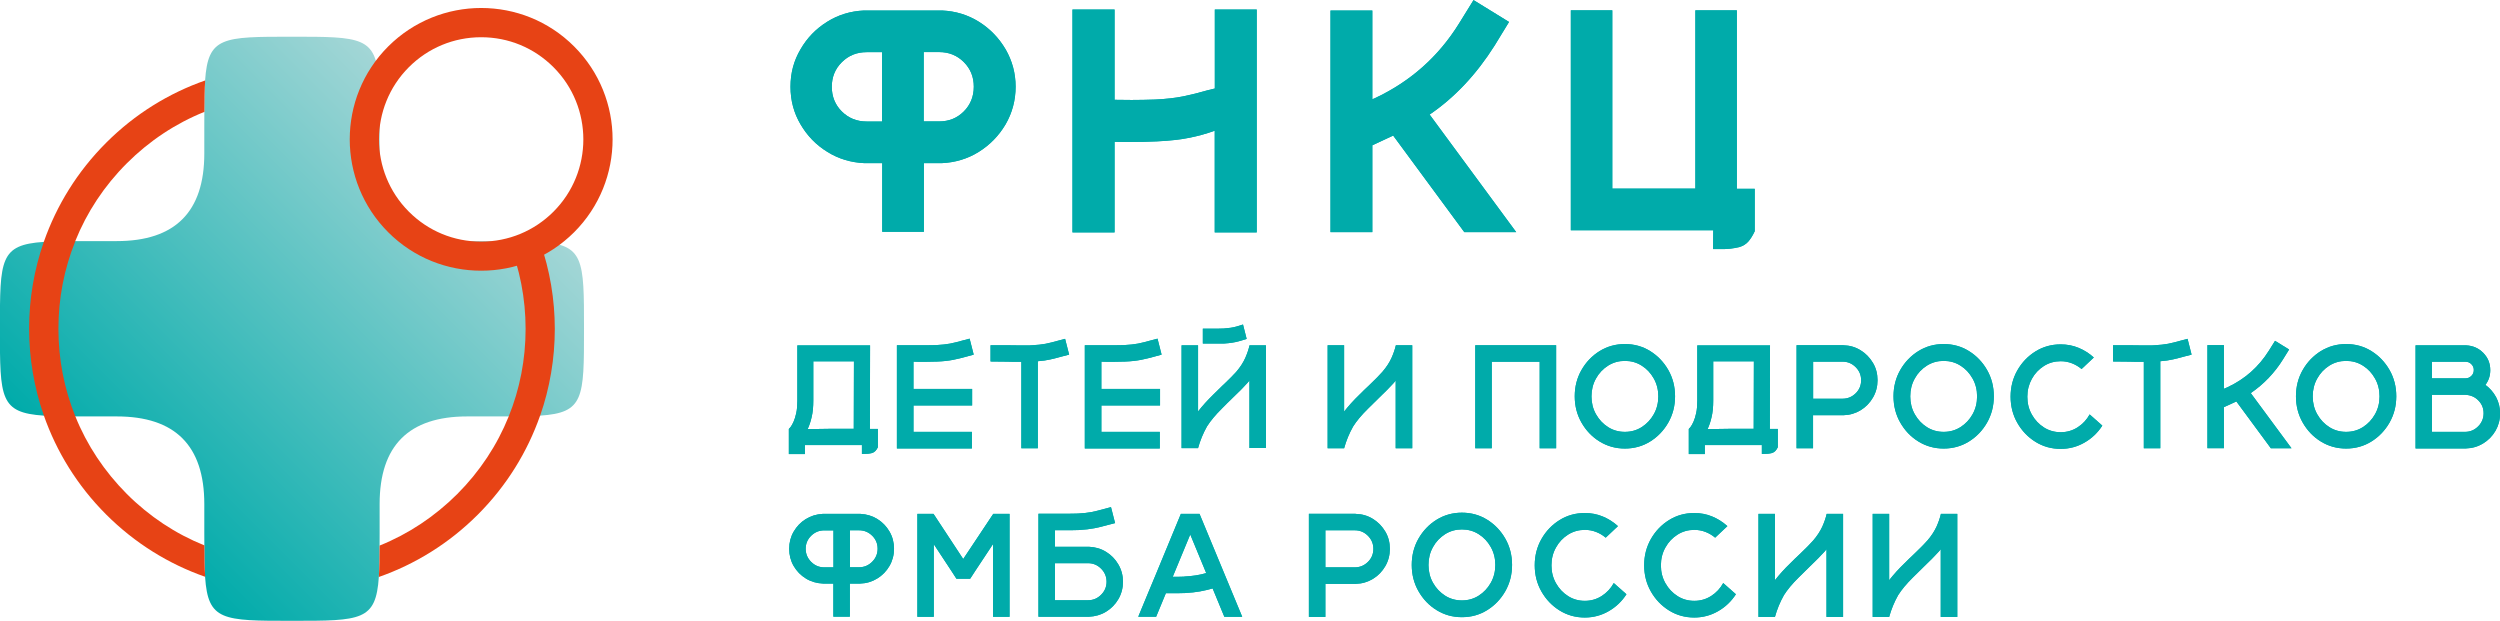 <?xml version="1.0" encoding="UTF-8"?> <svg xmlns="http://www.w3.org/2000/svg" xmlns:xlink="http://www.w3.org/1999/xlink" id="_Слой_1" data-name="Слой_1" viewBox="0 0 288.05 71.53"><defs><style> .cls-1 { fill: #e74315; } .cls-2 { fill: url(#linear-gradient); } .cls-3 { fill: #00abaa; } </style><linearGradient id="linear-gradient" x1="13.04" y1="58.49" x2="54.25" y2="17.28" gradientUnits="userSpaceOnUse"><stop offset="0" stop-color="#00abaa"></stop><stop offset="1" stop-color="#a3d6d6"></stop></linearGradient></defs><g><path class="cls-2" d="M67.29,37.88c0,8.02,0,9.67-5.06,10.01h-.02c-1.31.09-2.95.09-5.02.09h-3.36q-10.09,0-10.09,10.09v3.36c0,2.07,0,3.71-.09,5.02v.02c-.34,5.06-1.99,5.06-10.01,5.06s-9.67,0-10.01-5.06v-.02c-.09-1.31-.09-2.95-.09-5.02v-3.36q0-10.09-10.09-10.09h-3.37c-2.07,0-3.71,0-5.02-.09h-.01c-5.06-.34-5.06-1.99-5.06-10.01s0-9.67,5.06-10.01h.01c1.31-.09,2.95-.09,5.02-.09h3.37q10.09,0,10.09-10.09v-3.36c0-2.07,0-3.71.09-5.02v-.02c.34-5.06,1.99-5.06,10.01-5.06s9.67,0,10.01,5.06c.09,1.31.09,2.96.09,5.04v3.36q0,10.09,10.09,10.09h3.36c2.07,0,3.71,0,5.02.09h.02c5.06.34,5.06,1.99,5.06,10.01Z"></path><path class="cls-1" d="M55.44,4.29c3.15,0,6.1,1.22,8.33,3.45,4.59,4.59,4.59,12.06,0,16.65-2.22,2.22-5.18,3.45-8.33,3.45s-6.1-1.22-8.33-3.45c-4.59-4.59-4.59-12.06,0-16.65,2.22-2.22,5.18-3.45,8.33-3.45M55.44.92c-3.87,0-7.75,1.48-10.71,4.43-5.91,5.91-5.91,15.5,0,21.41,2.96,2.96,6.83,4.43,10.71,4.43s7.75-1.48,10.71-4.43c5.91-5.91,5.91-15.5,0-21.41-2.96-2.96-6.83-4.43-10.71-4.43h0Z"></path><path class="cls-1" d="M62.23,47.89c-1.46,4.17-3.85,8.08-7.18,11.41-3.33,3.33-7.24,5.72-11.4,7.18v-.02c.07-.99.08-2.18.09-3.6,3.31-1.33,6.34-3.34,8.94-5.93,2.6-2.6,4.6-5.64,5.93-8.94,1.28-3.16,1.95-6.58,1.95-10.09s-.67-6.93-1.95-10.09c1.42,0,2.61.02,3.6.09h.02c2.26,6.47,2.26,13.54,0,20.01Z"></path><path class="cls-1" d="M8.68,27.79c-1.28,3.16-1.95,6.58-1.95,10.09s.67,6.93,1.95,10.09c1.33,3.31,3.34,6.34,5.93,8.94,2.6,2.6,5.63,4.6,8.94,5.93,0,1.42.02,2.61.09,3.6v.02c-4.17-1.46-8.08-3.85-11.41-7.18-3.33-3.33-5.72-7.24-7.18-11.41-2.26-6.47-2.26-13.54,0-20.01,1.46-4.17,3.85-8.08,7.18-11.41,3.33-3.33,7.24-5.72,11.41-7.18v.02c-.07.99-.08,2.18-.09,3.6-3.31,1.33-6.35,3.34-8.94,5.93-2.6,2.6-4.6,5.63-5.93,8.94Z"></path></g><g><g><path class="cls-3" d="M99.52,1.21h9.03c1.57.07,2.98.51,4.26,1.31,1.27.8,2.29,1.86,3.06,3.17.76,1.32,1.15,2.75,1.15,4.3s-.39,3.02-1.16,4.34c-.78,1.32-1.81,2.37-3.09,3.17s-2.72,1.23-4.29,1.3h-2.03v7.91h-4.8v-7.91h-2.03c-1.58-.07-3.01-.5-4.29-1.3-1.29-.79-2.32-1.85-3.09-3.17-.78-1.32-1.16-2.76-1.16-4.34s.38-2.99,1.15-4.3c.76-1.32,1.78-2.37,3.06-3.17,1.27-.8,2.69-1.24,4.26-1.31ZM101.63,13.99v-7.98h-1.78c-1.13,0-2.07.38-2.85,1.15-.77.76-1.16,1.71-1.16,2.84s.39,2.09,1.16,2.85c.77.76,1.72,1.15,2.85,1.15h1.78ZM106.43,13.99h1.78c1.13,0,2.07-.38,2.84-1.15.76-.76,1.15-1.72,1.15-2.85s-.38-2.07-1.15-2.84c-.76-.76-1.71-1.15-2.84-1.15h-1.78v7.98Z"></path><path class="cls-3" d="M144.8,1.1v25.68h-4.84v-11.72c-.88.32-1.83.59-2.85.8-1.02.21-2.29.36-3.82.43-1.03.05-2.07.07-3.11.07-.75,0-1.33,0-1.76-.02v10.44h-4.85V1.1h4.85v10.4c.51.01,1.16.02,1.96.02.91,0,1.81-.02,2.69-.05,1.26-.06,2.33-.18,3.22-.36.89-.18,1.87-.42,2.93-.73.39-.1.64-.15.75-.18V1.1h4.84Z"></path><path class="cls-3" d="M174.69,26.75h-5.97l-8.2-11.13-.11.05-2.29,1.07v10.01h-4.82V1.21h4.82v10.23l.28-.12c4.09-1.91,7.33-4.78,9.71-8.61l1.67-2.7,4.09,2.52-1.65,2.7c-2.12,3.36-4.62,6.01-7.5,7.97l9.98,13.55Z"></path><path class="cls-3" d="M202.18,21.75v4.89c-.24.51-.49.91-.75,1.2-.26.29-.6.5-1.03.63-.72.17-1.38.24-1.97.23h-1.05l.02-2.17h-16.41V1.19h4.78v20.54h9.57V1.19h4.78v20.56h2.06Z"></path><path class="cls-3" d="M100.22,49.42h.93v2.11c-.09.18-.19.33-.29.43-.1.11-.23.19-.39.24-.15.04-.3.06-.46.08-.16.01-.3.02-.42.02-.08,0-.18,0-.28,0v-1.02h-6.57v1.04h-1.85v-2.89s.11-.11.21-.24c.1-.13.21-.33.33-.59.12-.26.22-.59.31-.99.09-.4.13-.88.13-1.43v-6.38h8.38l-.02,9.64ZM98.37,49.41l.02-7.78h-4.68v4.53c0,.72-.06,1.35-.19,1.89-.12.54-.28.99-.45,1.36,0,0,0,.01,0,.02.8,0,1.59,0,2.37-.02h2.94Z"></path><path class="cls-3" d="M105.25,44.81h6.76v1.91h-6.76v3.04h6.73v1.91h-8.64v-11.89h1.71c.07,0,.13,0,.2,0,.45,0,.9,0,1.34,0s.88,0,1.31-.02c.61-.03,1.14-.09,1.57-.17.43-.09.9-.2,1.42-.35.25-.07.53-.14.83-.22l.47,1.84c-.3.08-.57.15-.8.22-.54.15-1.06.28-1.57.38-.5.1-1.11.17-1.83.2-.49.02-.98.03-1.48.03-.42,0-.84,0-1.26-.02v3.13ZM105.25,39.77h0c-.07,0-.13,0-.2,0h.2Z"></path><path class="cls-3" d="M123.18,40.86c-.29.07-.56.14-.81.21-.46.13-.91.24-1.33.34-.43.1-.91.17-1.46.21v10.03h-1.9v-9.96h-.17c-.49,0-.98,0-1.48-.02-.47,0-1.1,0-1.9-.02v-1.87c.37,0,.9,0,1.58,0h.35c.54.01,1.08.02,1.62.02.2,0,.4,0,.59,0,.22,0,.43,0,.63-.02.61-.03,1.14-.09,1.57-.17.43-.09.9-.2,1.42-.35.25-.07.52-.14.83-.22l.47,1.84Z"></path><path class="cls-3" d="M126.9,44.81h6.76v1.91h-6.76v3.04h6.73v1.91h-8.64v-11.89h1.71c.07,0,.13,0,.2,0,.45,0,.9,0,1.34,0s.88,0,1.31-.02c.61-.03,1.14-.09,1.57-.17.43-.09.9-.2,1.42-.35.25-.07.53-.14.83-.22l.47,1.84c-.3.08-.57.15-.8.22-.54.15-1.06.28-1.57.38-.5.1-1.11.17-1.83.2-.49.02-.98.03-1.48.03-.42,0-.84,0-1.26-.02v3.13ZM126.9,39.77h0c-.07,0-.13,0-.2,0h.2Z"></path><path class="cls-3" d="M145.86,39.78v11.84h-1.9v-7.78c-.07.09-.15.18-.22.27-.46.51-1.01,1.07-1.66,1.68-.02.02-.05.04-.07.07-.42.4-.84.82-1.25,1.24-.73.72-1.29,1.4-1.69,2.03-.45.8-.79,1.63-1.03,2.5h-1.9v-11.84h1.9v7.62c.5-.65,1.09-1.29,1.75-1.94.35-.35.69-.69,1.03-1.01.1-.09.21-.19.31-.29.53-.5.96-.95,1.32-1.34.46-.54.8-1.07,1.03-1.59.23-.52.39-1,.49-1.45h1.9ZM139.96,39.58c-.45,0-.9,0-1.37,0v-1.71c.23,0,.62,0,1.18,0,.41,0,.82,0,1.23-.02.58-.04,1.06-.11,1.44-.22.38-.11.64-.19.78-.24l.42,1.66c-.14.05-.44.14-.9.27-.46.13-1.03.22-1.7.26-.14,0-.26,0-.37,0-.22,0-.45,0-.7,0Z"></path><path class="cls-3" d="M162.72,39.78v11.87h-1.91v-7.8l-.22.27c-.46.51-1.02,1.07-1.66,1.68l-.07.07c-.42.4-.84.82-1.26,1.24-.73.72-1.3,1.4-1.7,2.04-.45.8-.79,1.63-1.03,2.5h-1.9v-11.87h1.9v7.64c.51-.65,1.09-1.3,1.76-1.94.35-.35.69-.69,1.04-1.01.1-.1.2-.2.3-.29.53-.5.96-.95,1.32-1.35.46-.54.8-1.06,1.04-1.59.23-.52.4-1.01.5-1.46h1.91Z"></path><path class="cls-3" d="M179.3,39.78v11.87h-1.9v-9.97h-5.52v9.97h-1.9v-11.87h9.32Z"></path><path class="cls-3" d="M187.22,39.64c1.07,0,2.04.27,2.91.81.87.54,1.57,1.27,2.09,2.18.52.91.78,1.92.78,3.03s-.26,2.11-.78,3.03c-.52.91-1.22,1.64-2.09,2.18-.87.54-1.84.81-2.91.81s-2.03-.27-2.91-.81c-.88-.54-1.57-1.27-2.09-2.18-.52-.91-.78-1.92-.78-3.03s.26-2.12.78-3.03c.52-.91,1.22-1.64,2.09-2.18.88-.54,1.85-.81,2.91-.81ZM187.22,49.76c.71,0,1.36-.18,1.94-.55.58-.37,1.04-.86,1.39-1.48.35-.62.52-1.3.52-2.06s-.17-1.44-.52-2.06c-.35-.62-.81-1.12-1.39-1.48-.58-.37-1.23-.55-1.94-.55s-1.35.18-1.94.55c-.58.37-1.05.86-1.39,1.48-.35.62-.52,1.31-.52,2.06s.17,1.44.52,2.06c.35.62.81,1.11,1.39,1.48.58.37,1.23.55,1.94.55Z"></path><path class="cls-3" d="M203.91,49.42h.93v2.11c-.09.18-.19.33-.29.43-.1.11-.23.19-.39.24-.15.04-.3.06-.46.08-.16.01-.3.02-.42.02-.08,0-.18,0-.28,0v-1.02h-6.57v1.04h-1.85v-2.89s.11-.11.21-.24c.1-.13.21-.33.33-.59.12-.26.22-.59.31-.99.09-.4.13-.88.13-1.43v-6.38h8.38l-.02,9.64ZM202.06,49.41l.02-7.78h-4.68v4.53c0,.72-.06,1.35-.19,1.89-.12.54-.28.99-.45,1.36,0,0,0,.01,0,.02.8,0,1.59,0,2.37-.02h2.94Z"></path><path class="cls-3" d="M212.39,39.78c.74.02,1.4.21,1.99.58.59.36,1.06.85,1.42,1.45s.53,1.27.53,2-.18,1.4-.53,2c-.35.6-.82,1.09-1.41,1.45-.59.36-1.25.56-1.98.58h-.17s-3.34,0-3.34,0v3.81h-1.9v-11.88h5.38ZM208.91,45.94h3.39c.59,0,1.09-.21,1.51-.62.42-.41.63-.92.63-1.51s-.21-1.09-.63-1.51c-.42-.42-.92-.63-1.51-.63h-3.39v4.26Z"></path><path class="cls-3" d="M223.95,39.64c1.07,0,2.04.27,2.91.81.87.54,1.57,1.27,2.09,2.18s.78,1.92.78,3.03-.26,2.11-.78,3.03c-.52.91-1.22,1.64-2.09,2.18-.87.54-1.84.81-2.91.81s-2.03-.27-2.91-.81-1.57-1.27-2.09-2.18c-.52-.91-.78-1.92-.78-3.03s.26-2.12.78-3.03c.52-.91,1.22-1.64,2.09-2.18s1.85-.81,2.91-.81ZM223.95,49.76c.71,0,1.36-.18,1.94-.55.58-.37,1.05-.86,1.39-1.48.35-.62.52-1.3.52-2.06s-.17-1.44-.52-2.06c-.35-.62-.81-1.12-1.39-1.48-.58-.37-1.23-.55-1.94-.55s-1.35.18-1.94.55c-.58.37-1.05.86-1.39,1.48-.35.62-.52,1.31-.52,2.06s.17,1.44.52,2.06c.35.62.81,1.11,1.39,1.48.58.37,1.23.55,1.94.55Z"></path><path class="cls-3" d="M240.76,47.74l1.47,1.3c-.53.82-1.21,1.47-2.05,1.95-.83.48-1.75.73-2.75.73-1.06,0-2.03-.27-2.9-.81-.87-.54-1.57-1.27-2.09-2.18-.52-.91-.78-1.92-.78-3.03s.26-2.11.78-3.03c.52-.91,1.22-1.64,2.09-2.18.87-.54,1.84-.81,2.9-.81.73,0,1.42.13,2.07.4.65.27,1.23.64,1.75,1.11l-1.41,1.33c-.33-.28-.7-.5-1.11-.66-.41-.16-.84-.24-1.29-.24-.71,0-1.35.18-1.94.55-.58.37-1.05.86-1.39,1.48s-.52,1.3-.52,2.06.17,1.44.52,2.06.81,1.11,1.39,1.48c.58.37,1.23.55,1.94.55s1.36-.19,1.94-.56c.58-.37,1.05-.87,1.39-1.49Z"></path><path class="cls-3" d="M252.51,40.86c-.29.07-.56.14-.81.21-.46.13-.91.24-1.33.34-.43.1-.91.17-1.46.21v10.03h-1.9v-9.96h-.17c-.49,0-.98,0-1.48-.02-.47,0-1.1,0-1.9-.02v-1.87c.37,0,.9,0,1.58,0h.35c.54.01,1.08.02,1.62.02.2,0,.4,0,.59,0,.22,0,.43,0,.63-.02.61-.03,1.14-.09,1.57-.17.43-.09.9-.2,1.42-.35.25-.07.52-.14.83-.22l.47,1.84Z"></path><path class="cls-3" d="M264.01,51.65h-2.36l-3.98-5.4-.2.1-1.23.56v4.73h-1.9v-11.87h1.9v5.03l.43-.19c2.01-.94,3.59-2.35,4.76-4.22l.7-1.12,1.62,1-.7,1.13c-.97,1.56-2.21,2.86-3.72,3.89l4.69,6.35Z"></path><path class="cls-3" d="M270.32,39.64c1.07,0,2.04.27,2.91.81.87.54,1.57,1.27,2.09,2.18.52.91.78,1.92.78,3.03s-.26,2.11-.78,3.03c-.52.91-1.22,1.64-2.09,2.18-.87.54-1.84.81-2.91.81s-2.03-.27-2.91-.81c-.88-.54-1.57-1.27-2.09-2.18-.52-.91-.78-1.92-.78-3.03s.26-2.12.78-3.03c.52-.91,1.22-1.64,2.09-2.18.88-.54,1.85-.81,2.91-.81ZM270.32,49.76c.71,0,1.36-.18,1.94-.55.58-.37,1.04-.86,1.39-1.48.35-.62.52-1.3.52-2.06s-.17-1.44-.52-2.06c-.35-.62-.81-1.12-1.39-1.48-.58-.37-1.23-.55-1.94-.55s-1.35.18-1.94.55c-.58.37-1.05.86-1.39,1.48-.35.62-.52,1.31-.52,2.06s.17,1.44.52,2.06c.35.62.81,1.11,1.39,1.48.58.37,1.23.55,1.94.55Z"></path><path class="cls-3" d="M286.36,44.34c.52.38.93.85,1.24,1.42.3.57.46,1.19.46,1.87,0,.74-.18,1.4-.53,2.01-.35.6-.83,1.09-1.42,1.45s-1.25.56-1.99.58h-5.8v-11.88h5.83c.79.04,1.45.33,1.98.88.53.54.8,1.2.8,1.98,0,.64-.19,1.2-.56,1.7ZM280.21,41.68v1.91h3.93-.07c.27,0,.49-.09.68-.28.19-.18.28-.41.28-.68s-.09-.48-.28-.67c-.18-.19-.41-.28-.68-.28h-3.86ZM280.21,49.76h3.81c.59,0,1.09-.21,1.51-.63.42-.42.63-.92.63-1.51s-.2-1.07-.6-1.48c-.4-.41-.9-.62-1.49-.65h-3.86v4.27Z"></path><path class="cls-3" d="M94.8,59.21h4.35c.72.04,1.37.24,1.95.6.58.36,1.04.84,1.39,1.44.35.6.52,1.26.52,1.98s-.18,1.39-.53,1.99c-.35.6-.82,1.08-1.41,1.44-.59.36-1.24.56-1.97.58h-1.18v3.81h-1.9v-3.81h-1.18c-.73-.03-1.39-.22-1.98-.58-.59-.36-1.06-.84-1.41-1.44-.35-.6-.52-1.27-.52-1.99s.17-1.38.52-1.98c.35-.6.81-1.08,1.39-1.44.58-.36,1.23-.56,1.95-.6ZM96.03,65.36v-4.25h-1.06c-.59,0-1.09.21-1.51.62-.42.41-.63.92-.63,1.5s.21,1.09.63,1.51c.42.42.92.63,1.51.63h1.06ZM97.93,65.36h1.05c.59,0,1.09-.21,1.51-.63.42-.42.63-.92.63-1.51s-.21-1.09-.63-1.5c-.42-.41-.92-.62-1.51-.62h-1.05v4.25Z"></path><path class="cls-3" d="M116.32,59.21v11.86h-1.9v-8.39l-2.02,3.05-.46.71-.16.24h-1.58l-.51-.79-2.1-3.19v8.37h-1.89v-11.86h1.86l2.79,4.24.63.96.82-1.23,2.64-3.97h1.88Z"></path><path class="cls-3" d="M121.55,63h3.92c.73.03,1.39.22,1.98.59.59.36,1.06.85,1.41,1.45.35.6.53,1.27.53,1.99s-.18,1.4-.53,2c-.35.6-.83,1.09-1.42,1.45s-1.26.55-1.99.58c-.03,0-.06,0-.09,0h-5.71v-11.87h1.71c.07,0,.13,0,.19,0,.4,0,.8,0,1.2,0,.49,0,.97,0,1.44-.02.61-.03,1.14-.09,1.57-.17.43-.09.9-.2,1.42-.35.25-.07.53-.14.83-.22l.47,1.84c-.29.07-.56.14-.81.21-.54.15-1.06.28-1.56.38-.5.1-1.11.17-1.82.21-.49.02-.98.02-1.48.02-.41,0-.83,0-1.26,0v1.9ZM121.55,69.16h3.81c.59,0,1.09-.21,1.51-.63.42-.42.63-.92.63-1.5s-.21-1.09-.63-1.51c-.42-.42-.92-.63-1.51-.63h-3.81v4.26Z"></path><path class="cls-3" d="M138.21,59.21l4.92,11.86h-2.06l-1.35-3.27c-.49.14-.97.25-1.45.34-.48.09-1.06.15-1.73.19-.49.02-.98.02-1.48.02h-.73l-1.12,2.71h-2.06l1.13-2.73h0s0-.02,0-.02c0,0,0,0,0,.02l.79-1.89,2.99-7.23h2.15ZM136.44,66.43c.97-.05,1.82-.18,2.54-.4l-1.84-4.45-2.02,4.88c.45,0,.9,0,1.33-.02Z"></path><path class="cls-3" d="M156.2,59.21c.74.02,1.4.21,1.99.58.59.36,1.06.85,1.42,1.45s.53,1.27.53,2-.18,1.4-.53,2-.82,1.09-1.41,1.45c-.59.36-1.25.56-1.98.58h-.17s-3.34,0-3.34,0v3.81h-1.9v-11.88h5.38ZM152.71,65.37h3.39c.59,0,1.09-.21,1.51-.62.42-.41.63-.92.63-1.51s-.21-1.09-.63-1.51c-.42-.42-.92-.63-1.51-.63h-3.39v4.26Z"></path><path class="cls-3" d="M168.44,59.07c1.07,0,2.04.27,2.91.81.87.54,1.57,1.27,2.09,2.18.52.91.78,1.92.78,3.03s-.26,2.11-.78,3.03c-.52.91-1.22,1.64-2.09,2.18-.87.54-1.84.81-2.91.81s-2.03-.27-2.91-.81c-.88-.54-1.57-1.27-2.09-2.18-.52-.91-.78-1.92-.78-3.03s.26-2.12.78-3.03c.52-.91,1.22-1.64,2.09-2.18.88-.54,1.85-.81,2.91-.81ZM168.44,69.18c.71,0,1.36-.18,1.94-.55.58-.37,1.04-.86,1.39-1.48.35-.62.52-1.3.52-2.06s-.17-1.44-.52-2.06c-.35-.62-.81-1.12-1.39-1.48-.58-.37-1.23-.55-1.94-.55s-1.35.18-1.94.55c-.58.37-1.05.86-1.39,1.48-.35.62-.52,1.31-.52,2.06s.17,1.44.52,2.06c.35.62.81,1.11,1.39,1.48.58.37,1.23.55,1.94.55Z"></path><path class="cls-3" d="M185.93,67.17l1.47,1.3c-.53.82-1.21,1.47-2.05,1.95-.83.48-1.75.73-2.75.73-1.06,0-2.03-.27-2.9-.81-.87-.54-1.57-1.27-2.09-2.18-.52-.91-.78-1.92-.78-3.03s.26-2.11.78-3.03c.52-.91,1.22-1.64,2.09-2.18.87-.54,1.84-.81,2.9-.81.73,0,1.42.13,2.07.4.65.27,1.23.64,1.75,1.11l-1.41,1.33c-.33-.28-.7-.5-1.11-.66-.41-.16-.84-.24-1.29-.24-.71,0-1.35.18-1.94.55-.58.37-1.05.86-1.39,1.48-.35.62-.52,1.3-.52,2.06s.17,1.44.52,2.06c.35.62.81,1.11,1.39,1.48.58.37,1.23.55,1.94.55s1.36-.19,1.94-.56c.58-.37,1.05-.87,1.39-1.49Z"></path><path class="cls-3" d="M198.54,67.17l1.47,1.3c-.53.82-1.21,1.47-2.05,1.95-.83.48-1.75.73-2.75.73-1.06,0-2.03-.27-2.9-.81-.87-.54-1.57-1.27-2.09-2.18-.52-.91-.78-1.92-.78-3.03s.26-2.11.78-3.03c.52-.91,1.22-1.64,2.09-2.18.87-.54,1.84-.81,2.9-.81.73,0,1.42.13,2.07.4.65.27,1.23.64,1.75,1.11l-1.41,1.33c-.33-.28-.7-.5-1.11-.66-.41-.16-.84-.24-1.29-.24-.71,0-1.35.18-1.94.55-.58.37-1.05.86-1.39,1.48-.35.62-.52,1.3-.52,2.06s.17,1.44.52,2.06c.35.62.81,1.11,1.39,1.48.58.37,1.23.55,1.94.55s1.36-.19,1.94-.56c.58-.37,1.05-.87,1.39-1.49Z"></path><path class="cls-3" d="M212.36,59.21v11.87h-1.91v-7.8l-.22.27c-.46.51-1.02,1.07-1.66,1.68l-.07.07c-.42.4-.84.82-1.26,1.24-.73.72-1.3,1.4-1.7,2.04-.45.8-.79,1.63-1.03,2.5h-1.9v-11.87h1.9v7.64c.51-.65,1.09-1.3,1.76-1.94.35-.35.69-.69,1.04-1.01.1-.1.2-.2.3-.29.53-.5.96-.95,1.32-1.35.46-.54.8-1.07,1.04-1.59.23-.52.4-1.01.5-1.46h1.91Z"></path><path class="cls-3" d="M225.52,59.21v11.87h-1.91v-7.8l-.22.27c-.46.51-1.02,1.07-1.66,1.68l-.07.07c-.42.4-.84.82-1.26,1.24-.73.72-1.3,1.4-1.7,2.04-.45.8-.79,1.63-1.03,2.5h-1.9v-11.87h1.9v7.64c.51-.65,1.09-1.3,1.76-1.94.35-.35.69-.69,1.04-1.01.1-.1.2-.2.3-.29.53-.5.96-.95,1.32-1.35.46-.54.8-1.07,1.04-1.59.23-.52.4-1.01.5-1.46h1.91Z"></path></g><g><path class="cls-3" d="M99.52,1.21h9.03c1.57.07,2.98.51,4.26,1.31,1.27.8,2.29,1.86,3.06,3.17.76,1.32,1.15,2.75,1.15,4.3s-.39,3.02-1.16,4.34c-.78,1.32-1.81,2.37-3.09,3.17s-2.72,1.23-4.29,1.3h-2.03v7.91h-4.8v-7.91h-2.03c-1.58-.07-3.01-.5-4.29-1.3-1.29-.79-2.32-1.85-3.09-3.17-.78-1.32-1.16-2.76-1.16-4.34s.38-2.99,1.15-4.3c.76-1.32,1.78-2.37,3.06-3.17,1.27-.8,2.69-1.24,4.26-1.31ZM101.63,13.99v-7.98h-1.78c-1.13,0-2.07.38-2.85,1.15-.77.76-1.16,1.71-1.16,2.84s.39,2.09,1.16,2.85c.77.76,1.72,1.15,2.85,1.15h1.78ZM106.43,13.99h1.78c1.13,0,2.07-.38,2.84-1.15.76-.76,1.15-1.72,1.15-2.85s-.38-2.07-1.15-2.84c-.76-.76-1.71-1.15-2.84-1.15h-1.78v7.98Z"></path><path class="cls-3" d="M144.8,1.1v25.68h-4.84v-11.72c-.88.32-1.83.59-2.85.8-1.02.21-2.29.36-3.82.43-1.03.05-2.07.07-3.11.07-.75,0-1.33,0-1.76-.02v10.44h-4.85V1.1h4.85v10.4c.51.01,1.16.02,1.96.02.91,0,1.81-.02,2.69-.05,1.26-.06,2.33-.18,3.22-.36.89-.18,1.87-.42,2.93-.73.39-.1.64-.15.75-.18V1.1h4.84Z"></path><path class="cls-3" d="M174.69,26.75h-5.97l-8.2-11.13-.11.05-2.29,1.07v10.01h-4.82V1.21h4.82v10.23l.28-.12c4.09-1.91,7.33-4.78,9.71-8.61l1.67-2.7,4.09,2.52-1.65,2.7c-2.12,3.36-4.62,6.01-7.5,7.97l9.98,13.55Z"></path><path class="cls-3" d="M202.18,21.75v4.89c-.24.51-.49.91-.75,1.2-.26.29-.6.5-1.03.63-.72.17-1.38.24-1.97.23h-1.05l.02-2.17h-16.41V1.19h4.78v20.54h9.57V1.19h4.78v20.56h2.06Z"></path><path class="cls-3" d="M100.22,49.42h.93v2.11c-.09.18-.19.33-.29.43-.1.11-.23.19-.39.24-.15.04-.3.06-.46.08-.16.01-.3.02-.42.02-.08,0-.18,0-.28,0v-1.02h-6.57v1.04h-1.85v-2.89s.11-.11.21-.24c.1-.13.21-.33.33-.59.12-.26.22-.59.31-.99.09-.4.13-.88.13-1.43v-6.38h8.38l-.02,9.64ZM98.37,49.41l.02-7.78h-4.68v4.53c0,.72-.06,1.35-.19,1.89-.12.54-.28.99-.45,1.36,0,0,0,.01,0,.02.8,0,1.59,0,2.37-.02h2.94Z"></path><path class="cls-3" d="M105.25,44.81h6.76v1.91h-6.76v3.04h6.73v1.91h-8.64v-11.89h1.71c.07,0,.13,0,.2,0,.45,0,.9,0,1.34,0s.88,0,1.31-.02c.61-.03,1.14-.09,1.57-.17.43-.09.9-.2,1.42-.35.25-.07.53-.14.83-.22l.47,1.84c-.3.08-.57.15-.8.22-.54.15-1.06.28-1.57.38-.5.1-1.11.17-1.83.2-.49.02-.98.03-1.48.03-.42,0-.84,0-1.26-.02v3.13ZM105.25,39.77h0c-.07,0-.13,0-.2,0h.2Z"></path><path class="cls-3" d="M123.18,40.86c-.29.07-.56.14-.81.21-.46.13-.91.24-1.33.34-.43.1-.91.17-1.46.21v10.03h-1.9v-9.96h-.17c-.49,0-.98,0-1.48-.02-.47,0-1.1,0-1.9-.02v-1.87c.37,0,.9,0,1.58,0h.35c.54.01,1.08.02,1.62.02.2,0,.4,0,.59,0,.22,0,.43,0,.63-.02.61-.03,1.14-.09,1.57-.17.43-.09.9-.2,1.42-.35.25-.07.52-.14.83-.22l.47,1.84Z"></path><path class="cls-3" d="M126.9,44.81h6.76v1.91h-6.76v3.04h6.73v1.91h-8.64v-11.89h1.71c.07,0,.13,0,.2,0,.45,0,.9,0,1.34,0s.88,0,1.31-.02c.61-.03,1.14-.09,1.57-.17.43-.09.9-.2,1.42-.35.25-.07.53-.14.83-.22l.47,1.84c-.3.08-.57.15-.8.22-.54.15-1.06.28-1.57.38-.5.1-1.11.17-1.83.2-.49.02-.98.03-1.48.03-.42,0-.84,0-1.26-.02v3.13ZM126.9,39.77h0c-.07,0-.13,0-.2,0h.2Z"></path><path class="cls-3" d="M145.86,39.78v11.84h-1.9v-7.78c-.07.09-.15.18-.22.27-.46.51-1.01,1.07-1.66,1.68-.02.02-.05.04-.07.07-.42.4-.84.82-1.25,1.24-.73.72-1.29,1.4-1.69,2.03-.45.8-.79,1.63-1.03,2.5h-1.9v-11.84h1.9v7.62c.5-.65,1.09-1.29,1.75-1.94.35-.35.69-.69,1.03-1.01.1-.09.21-.19.31-.29.53-.5.96-.95,1.32-1.34.46-.54.8-1.07,1.03-1.59.23-.52.39-1,.49-1.45h1.9ZM139.96,39.58c-.45,0-.9,0-1.37,0v-1.71c.23,0,.62,0,1.18,0,.41,0,.82,0,1.23-.02.58-.04,1.06-.11,1.44-.22.38-.11.64-.19.78-.24l.42,1.66c-.14.05-.44.14-.9.27-.46.13-1.03.22-1.7.26-.14,0-.26,0-.37,0-.22,0-.45,0-.7,0Z"></path><path class="cls-3" d="M162.72,39.78v11.87h-1.91v-7.8l-.22.27c-.46.51-1.02,1.07-1.66,1.68l-.07.07c-.42.4-.84.82-1.26,1.24-.73.72-1.3,1.4-1.7,2.04-.45.8-.79,1.63-1.03,2.5h-1.9v-11.87h1.9v7.64c.51-.65,1.09-1.3,1.76-1.94.35-.35.69-.69,1.04-1.01.1-.1.2-.2.3-.29.53-.5.96-.95,1.32-1.35.46-.54.8-1.06,1.04-1.59.23-.52.4-1.01.5-1.46h1.91Z"></path><path class="cls-3" d="M179.3,39.78v11.87h-1.9v-9.97h-5.52v9.97h-1.9v-11.87h9.32Z"></path><path class="cls-3" d="M187.22,39.64c1.07,0,2.04.27,2.91.81.87.54,1.57,1.27,2.09,2.18.52.91.78,1.92.78,3.03s-.26,2.11-.78,3.03c-.52.91-1.22,1.64-2.09,2.18-.87.54-1.84.81-2.91.81s-2.03-.27-2.91-.81c-.88-.54-1.57-1.27-2.09-2.18-.52-.91-.78-1.92-.78-3.03s.26-2.12.78-3.03c.52-.91,1.22-1.64,2.09-2.18.88-.54,1.85-.81,2.91-.81ZM187.22,49.76c.71,0,1.36-.18,1.94-.55.58-.37,1.04-.86,1.39-1.48.35-.62.52-1.3.52-2.06s-.17-1.44-.52-2.06c-.35-.62-.81-1.12-1.39-1.48-.58-.37-1.23-.55-1.94-.55s-1.35.18-1.94.55c-.58.37-1.05.86-1.39,1.48-.35.62-.52,1.31-.52,2.06s.17,1.44.52,2.06c.35.62.81,1.11,1.39,1.48.58.37,1.23.55,1.94.55Z"></path><path class="cls-3" d="M203.91,49.42h.93v2.11c-.09.18-.19.33-.29.43-.1.11-.23.19-.39.24-.15.04-.3.06-.46.08-.16.01-.3.02-.42.02-.08,0-.18,0-.28,0v-1.02h-6.57v1.04h-1.85v-2.89s.11-.11.21-.24c.1-.13.21-.33.33-.59.12-.26.22-.59.31-.99.09-.4.13-.88.13-1.43v-6.38h8.38l-.02,9.64ZM202.06,49.41l.02-7.78h-4.68v4.53c0,.72-.06,1.35-.19,1.89-.12.54-.28.99-.45,1.36,0,0,0,.01,0,.02.8,0,1.59,0,2.37-.02h2.94Z"></path><path class="cls-3" d="M212.39,39.78c.74.02,1.4.21,1.99.58.59.36,1.06.85,1.42,1.45s.53,1.27.53,2-.18,1.4-.53,2c-.35.6-.82,1.09-1.41,1.45-.59.36-1.25.56-1.98.58h-.17s-3.34,0-3.34,0v3.81h-1.9v-11.88h5.38ZM208.91,45.94h3.39c.59,0,1.09-.21,1.51-.62.42-.41.63-.92.63-1.51s-.21-1.09-.63-1.51c-.42-.42-.92-.63-1.51-.63h-3.39v4.26Z"></path><path class="cls-3" d="M223.95,39.64c1.07,0,2.04.27,2.91.81.87.54,1.57,1.27,2.09,2.18s.78,1.92.78,3.03-.26,2.11-.78,3.03c-.52.91-1.22,1.64-2.09,2.18-.87.54-1.84.81-2.91.81s-2.03-.27-2.91-.81-1.57-1.27-2.09-2.18c-.52-.91-.78-1.92-.78-3.03s.26-2.12.78-3.03c.52-.91,1.22-1.64,2.09-2.18s1.85-.81,2.91-.81ZM223.95,49.76c.71,0,1.36-.18,1.94-.55.58-.37,1.05-.86,1.39-1.48.35-.62.52-1.3.52-2.06s-.17-1.44-.52-2.06c-.35-.62-.81-1.12-1.39-1.48-.58-.37-1.23-.55-1.94-.55s-1.35.18-1.94.55c-.58.37-1.05.86-1.39,1.48-.35.62-.52,1.31-.52,2.06s.17,1.44.52,2.06c.35.62.81,1.11,1.39,1.48.58.37,1.23.55,1.94.55Z"></path><path class="cls-3" d="M240.76,47.74l1.47,1.3c-.53.82-1.21,1.47-2.05,1.95-.83.48-1.75.73-2.75.73-1.06,0-2.03-.27-2.9-.81-.87-.54-1.57-1.27-2.09-2.18-.52-.91-.78-1.92-.78-3.03s.26-2.11.78-3.03c.52-.91,1.22-1.64,2.09-2.18.87-.54,1.84-.81,2.9-.81.73,0,1.42.13,2.07.4.65.27,1.23.64,1.75,1.11l-1.41,1.33c-.33-.28-.7-.5-1.11-.66-.41-.16-.84-.24-1.29-.24-.71,0-1.35.18-1.94.55-.58.37-1.05.86-1.39,1.48s-.52,1.3-.52,2.06.17,1.44.52,2.06.81,1.11,1.39,1.48c.58.37,1.23.55,1.94.55s1.36-.19,1.94-.56c.58-.37,1.05-.87,1.39-1.49Z"></path><path class="cls-3" d="M252.51,40.86c-.29.07-.56.14-.81.21-.46.13-.91.24-1.33.34-.43.1-.91.17-1.46.21v10.03h-1.9v-9.96h-.17c-.49,0-.98,0-1.48-.02-.47,0-1.1,0-1.9-.02v-1.87c.37,0,.9,0,1.58,0h.35c.54.01,1.08.02,1.62.02.2,0,.4,0,.59,0,.22,0,.43,0,.63-.02.61-.03,1.14-.09,1.57-.17.43-.09.9-.2,1.42-.35.25-.07.52-.14.83-.22l.47,1.84Z"></path><path class="cls-3" d="M264.01,51.65h-2.36l-3.98-5.4-.2.1-1.23.56v4.73h-1.9v-11.87h1.9v5.03l.43-.19c2.01-.94,3.59-2.35,4.76-4.22l.7-1.12,1.62,1-.7,1.13c-.97,1.56-2.21,2.86-3.72,3.89l4.69,6.35Z"></path><path class="cls-3" d="M270.32,39.64c1.07,0,2.04.27,2.91.81.87.54,1.57,1.27,2.09,2.18.52.91.78,1.92.78,3.03s-.26,2.11-.78,3.03c-.52.91-1.22,1.64-2.09,2.18-.87.54-1.84.81-2.91.81s-2.03-.27-2.91-.81c-.88-.54-1.57-1.27-2.09-2.18-.52-.91-.78-1.92-.78-3.03s.26-2.12.78-3.03c.52-.91,1.22-1.64,2.09-2.18.88-.54,1.85-.81,2.91-.81ZM270.32,49.76c.71,0,1.36-.18,1.94-.55.58-.37,1.04-.86,1.39-1.48.35-.62.52-1.3.52-2.06s-.17-1.44-.52-2.06c-.35-.62-.81-1.12-1.39-1.48-.58-.37-1.23-.55-1.94-.55s-1.35.18-1.94.55c-.58.37-1.05.86-1.39,1.48-.35.62-.52,1.31-.52,2.06s.17,1.44.52,2.06c.35.62.81,1.11,1.39,1.48.58.37,1.23.55,1.94.55Z"></path><path class="cls-3" d="M286.36,44.34c.52.38.93.85,1.24,1.42.3.57.46,1.19.46,1.87,0,.74-.18,1.4-.53,2.01-.35.6-.83,1.09-1.42,1.45s-1.25.56-1.99.58h-5.8v-11.88h5.83c.79.04,1.45.33,1.98.88.53.54.8,1.2.8,1.98,0,.64-.19,1.2-.56,1.7ZM280.21,41.68v1.91h3.93-.07c.27,0,.49-.09.68-.28.19-.18.28-.41.28-.68s-.09-.48-.28-.67c-.18-.19-.41-.28-.68-.28h-3.86ZM280.21,49.76h3.81c.59,0,1.09-.21,1.51-.63.42-.42.63-.92.63-1.51s-.2-1.07-.6-1.48c-.4-.41-.9-.62-1.49-.65h-3.86v4.27Z"></path><path class="cls-3" d="M94.8,59.21h4.35c.72.04,1.37.24,1.95.6.58.36,1.04.84,1.39,1.44.35.6.52,1.26.52,1.98s-.18,1.39-.53,1.99c-.35.6-.82,1.08-1.41,1.44-.59.36-1.24.56-1.97.58h-1.18v3.81h-1.9v-3.81h-1.18c-.73-.03-1.39-.22-1.98-.58-.59-.36-1.06-.84-1.41-1.44-.35-.6-.52-1.27-.52-1.99s.17-1.38.52-1.98c.35-.6.81-1.08,1.39-1.44.58-.36,1.23-.56,1.95-.6ZM96.03,65.36v-4.25h-1.06c-.59,0-1.09.21-1.51.62-.42.41-.63.92-.63,1.5s.21,1.09.63,1.51c.42.42.92.63,1.51.63h1.06ZM97.93,65.36h1.05c.59,0,1.09-.21,1.51-.63.42-.42.63-.92.63-1.51s-.21-1.09-.63-1.5c-.42-.41-.92-.62-1.51-.62h-1.05v4.25Z"></path><path class="cls-3" d="M116.32,59.21v11.86h-1.9v-8.39l-2.02,3.05-.46.71-.16.24h-1.58l-.51-.79-2.1-3.19v8.37h-1.89v-11.86h1.86l2.79,4.24.63.96.82-1.23,2.64-3.97h1.88Z"></path><path class="cls-3" d="M121.55,63h3.92c.73.03,1.39.22,1.98.59.59.36,1.06.85,1.41,1.45.35.6.53,1.27.53,1.99s-.18,1.4-.53,2c-.35.6-.83,1.09-1.42,1.45s-1.26.55-1.99.58c-.03,0-.06,0-.09,0h-5.71v-11.87h1.71c.07,0,.13,0,.19,0,.4,0,.8,0,1.2,0,.49,0,.97,0,1.44-.02.61-.03,1.14-.09,1.57-.17.43-.09.9-.2,1.42-.35.25-.07.53-.14.83-.22l.47,1.84c-.29.07-.56.14-.81.21-.54.15-1.06.28-1.56.38-.5.1-1.11.17-1.82.21-.49.02-.98.02-1.48.02-.41,0-.83,0-1.26,0v1.9ZM121.55,69.16h3.81c.59,0,1.09-.21,1.51-.63.42-.42.63-.92.63-1.5s-.21-1.09-.63-1.51c-.42-.42-.92-.63-1.51-.63h-3.81v4.26Z"></path><path class="cls-3" d="M138.21,59.21l4.92,11.86h-2.06l-1.35-3.27c-.49.14-.97.25-1.45.34-.48.09-1.06.15-1.73.19-.49.02-.98.02-1.48.02h-.73l-1.12,2.71h-2.06l1.13-2.73h0s0-.02,0-.02c0,0,0,0,0,.02l.79-1.89,2.99-7.23h2.15ZM136.44,66.43c.97-.05,1.82-.18,2.54-.4l-1.84-4.45-2.02,4.88c.45,0,.9,0,1.33-.02Z"></path><path class="cls-3" d="M156.2,59.21c.74.02,1.4.21,1.99.58.59.36,1.06.85,1.42,1.45s.53,1.27.53,2-.18,1.4-.53,2-.82,1.09-1.41,1.45c-.59.36-1.25.56-1.98.58h-.17s-3.34,0-3.34,0v3.81h-1.9v-11.88h5.38ZM152.71,65.37h3.39c.59,0,1.09-.21,1.51-.62.42-.41.63-.92.63-1.51s-.21-1.09-.63-1.51c-.42-.42-.92-.63-1.51-.63h-3.39v4.26Z"></path><path class="cls-3" d="M168.44,59.07c1.07,0,2.04.27,2.91.81.87.54,1.57,1.27,2.09,2.18.52.91.78,1.92.78,3.03s-.26,2.11-.78,3.03c-.52.91-1.22,1.64-2.09,2.18-.87.54-1.84.81-2.91.81s-2.03-.27-2.91-.81c-.88-.54-1.57-1.27-2.09-2.18-.52-.91-.78-1.92-.78-3.03s.26-2.12.78-3.03c.52-.91,1.22-1.64,2.09-2.18.88-.54,1.85-.81,2.91-.81ZM168.44,69.18c.71,0,1.36-.18,1.94-.55.58-.37,1.04-.86,1.39-1.48.35-.62.52-1.3.52-2.06s-.17-1.44-.52-2.06c-.35-.62-.81-1.12-1.39-1.48-.58-.37-1.23-.55-1.94-.55s-1.35.18-1.94.55c-.58.37-1.05.86-1.39,1.48-.35.62-.52,1.31-.52,2.06s.17,1.44.52,2.06c.35.62.81,1.11,1.39,1.48.58.37,1.23.55,1.94.55Z"></path><path class="cls-3" d="M185.93,67.17l1.47,1.3c-.53.82-1.21,1.47-2.05,1.95-.83.48-1.75.73-2.75.73-1.06,0-2.03-.27-2.9-.81-.87-.54-1.57-1.27-2.09-2.18-.52-.91-.78-1.92-.78-3.03s.26-2.11.78-3.03c.52-.91,1.22-1.64,2.09-2.18.87-.54,1.84-.81,2.9-.81.73,0,1.42.13,2.07.4.65.27,1.23.64,1.75,1.11l-1.41,1.33c-.33-.28-.7-.5-1.11-.66-.41-.16-.84-.24-1.29-.24-.71,0-1.35.18-1.94.55-.58.37-1.05.86-1.39,1.48-.35.62-.52,1.3-.52,2.06s.17,1.44.52,2.06c.35.62.81,1.11,1.39,1.48.58.37,1.23.55,1.94.55s1.36-.19,1.94-.56c.58-.37,1.05-.87,1.39-1.49Z"></path><path class="cls-3" d="M198.54,67.17l1.47,1.3c-.53.82-1.21,1.47-2.05,1.95-.83.48-1.75.73-2.75.73-1.06,0-2.03-.27-2.9-.81-.87-.54-1.57-1.27-2.09-2.18-.52-.91-.78-1.92-.78-3.03s.26-2.11.78-3.03c.52-.91,1.22-1.64,2.09-2.18.87-.54,1.84-.81,2.9-.81.73,0,1.42.13,2.07.4.65.27,1.23.64,1.75,1.11l-1.41,1.33c-.33-.28-.7-.5-1.11-.66-.41-.16-.84-.24-1.29-.24-.71,0-1.35.18-1.94.55-.58.37-1.05.86-1.39,1.48-.35.62-.52,1.3-.52,2.06s.17,1.44.52,2.06c.35.62.81,1.11,1.39,1.48.58.37,1.23.55,1.94.55s1.36-.19,1.94-.56c.58-.37,1.05-.87,1.39-1.49Z"></path><path class="cls-3" d="M212.36,59.21v11.87h-1.91v-7.8l-.22.27c-.46.51-1.02,1.07-1.66,1.68l-.07.07c-.42.4-.84.82-1.26,1.24-.73.72-1.3,1.4-1.7,2.04-.45.8-.79,1.63-1.03,2.5h-1.9v-11.87h1.9v7.64c.51-.65,1.09-1.3,1.76-1.94.35-.35.69-.69,1.04-1.01.1-.1.2-.2.3-.29.53-.5.96-.95,1.32-1.35.46-.54.8-1.07,1.04-1.59.23-.52.4-1.01.5-1.46h1.91Z"></path><path class="cls-3" d="M225.52,59.21v11.87h-1.91v-7.8l-.22.27c-.46.51-1.02,1.07-1.66,1.68l-.07.07c-.42.4-.84.82-1.26,1.24-.73.72-1.3,1.4-1.7,2.04-.45.8-.79,1.63-1.03,2.5h-1.9v-11.87h1.9v7.64c.51-.65,1.09-1.3,1.76-1.94.35-.35.69-.69,1.04-1.01.1-.1.2-.2.3-.29.53-.5.96-.95,1.32-1.35.46-.54.8-1.07,1.04-1.59.23-.52.4-1.01.5-1.46h1.91Z"></path></g></g></svg> 